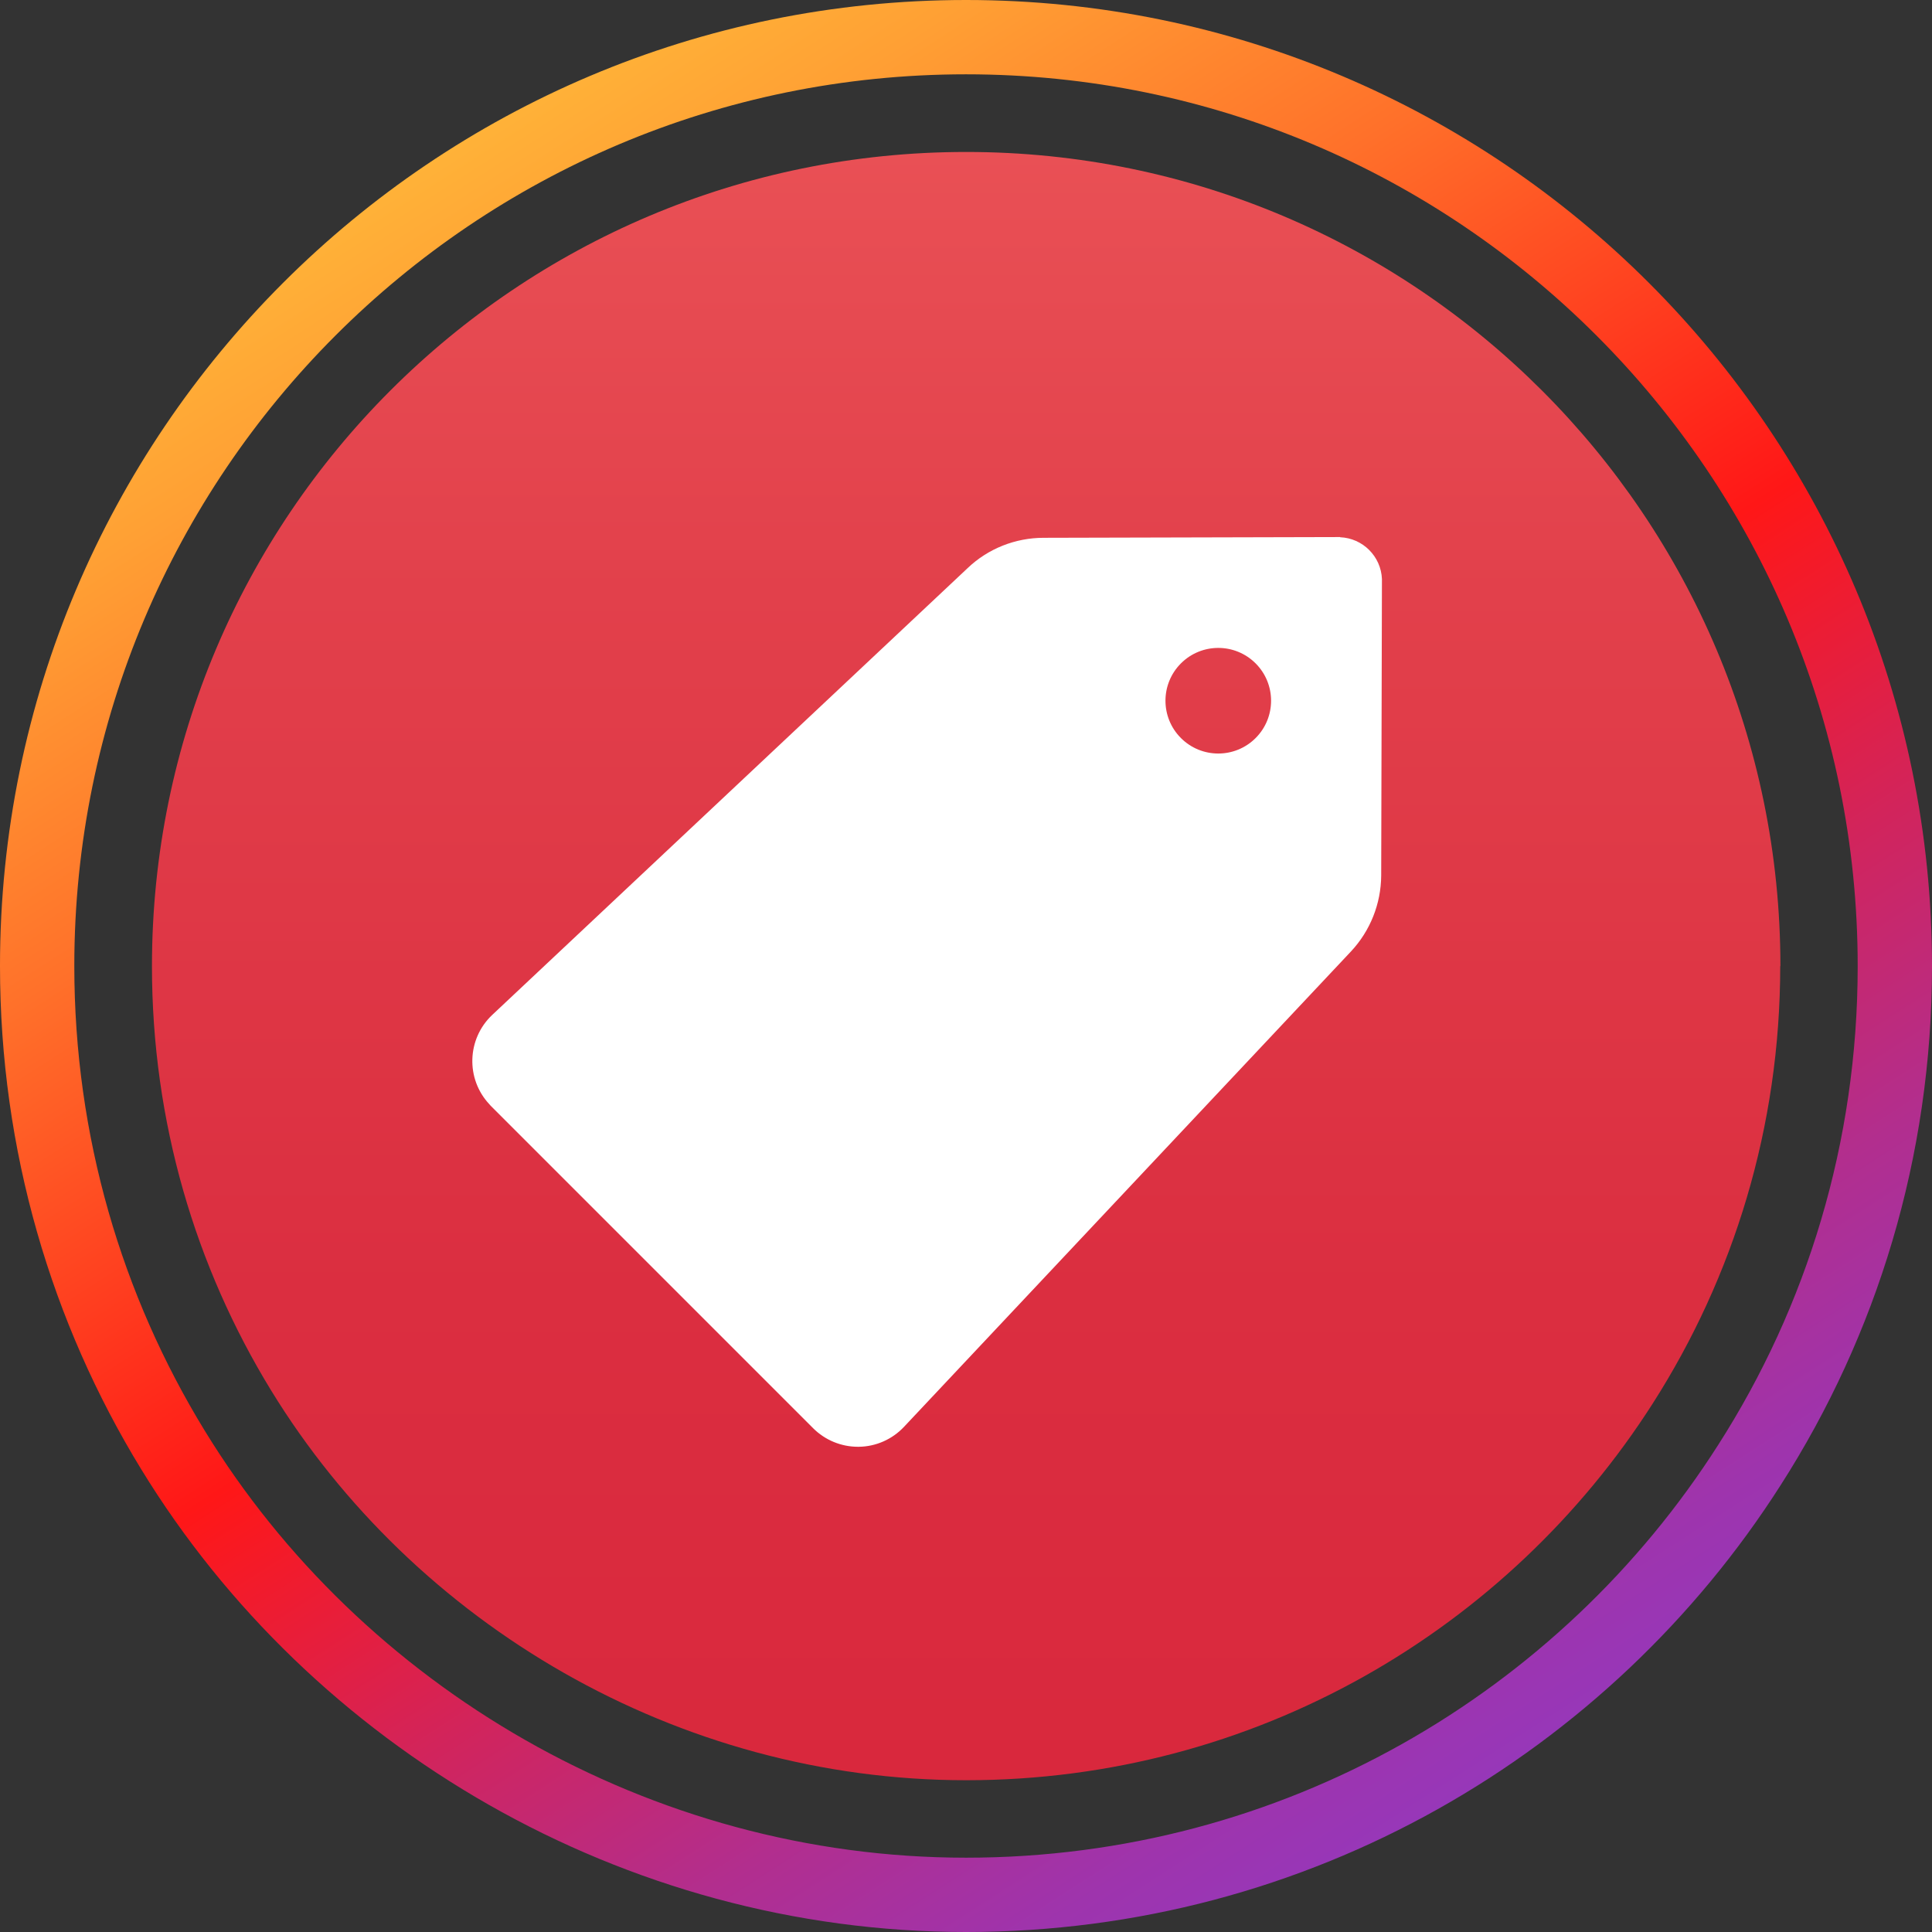<svg viewBox="0 0 104 104" xmlns:xlink="http://www.w3.org/1999/xlink" version="1.1" xmlns="http://www.w3.org/2000/svg" id="Layer_1">
  
  <rect x="0" y="0" width="104" height="104" fill="#333333" stroke="none"/>
  
  <defs>
    <style>
      .st0 {
        fill: #fff;
      }

      .st1 {
        fill: none;
        stroke: url(#Degradado_sin_nombre_290);
        stroke-miterlimit: 10;
        stroke-width: 4px;
      }

      .st2 {
        fill: url(#linear-gradient);
      }
    </style>
    <linearGradient gradientUnits="userSpaceOnUse" y2="95.83" x2="52" y1="8.17" x1="52" id="linear-gradient">
      <stop stop-color="#e95055" offset="0"></stop>
      <stop stop-color="#e2404b" offset=".27"></stop>
      <stop stop-color="#db2e40" offset=".7"></stop>
      <stop stop-color="#d9283d" offset="1"></stop>
    </linearGradient>
    <linearGradient gradientUnits="userSpaceOnUse" y2="95.73" x2="80.14" y1="8.27" x1="23.85" data-name="Degradado sin nombre 290" id="Degradado_sin_nombre_290">
      <stop stop-color="#ffb238" offset="0"></stop>
      <stop stop-color="#ffa034" offset=".08"></stop>
      <stop stop-color="#ff712a" offset=".25"></stop>
      <stop stop-color="#ff271a" offset=".47"></stop>
      <stop stop-color="#ff1717" offset=".52"></stop>
      <stop stop-color="#d2245b" offset=".69"></stop>
      <stop stop-color="#b22e8e" offset=".83"></stop>
      <stop stop-color="#9e34ad" offset=".94"></stop>
      <stop stop-color="#9737b9" offset="1"></stop>
    </linearGradient>
  </defs>
  <path d="M95.83,52c0,8.66-2.51,16.73-6.85,23.53-7.78,12.2-21.43,20.3-36.97,20.3s-29.71-8.4-37.42-20.99c-4.07-6.65-6.41-14.46-6.41-22.83,0-24.2,19.62-43.83,43.83-43.83s43.83,19.63,43.83,43.83Z" class="st2"></path>
  <path d="M102,52.01c0,9.88-2.86,19.09-7.82,26.84-8.87,13.92-24.45,23.15-42.18,23.15s-33.9-9.58-42.69-23.95c-4.64-7.58-7.31-16.5-7.31-26.05C2,24.39,24.39,2,52,2s50,22.39,50,50.01Z" class="st1"></path>
  <path d="M72.14,28.91s-.03,0-.05,0l-15.91.04c-1.52,0-2.99.58-4.09,1.63l-25.59,24.05c-1.37,1.29-1.44,3.45-.15,4.82.02.03.05.05.07.08l17.35,17.35c.64.64,1.51,1,2.41,1h.05c.92-.01,1.8-.4,2.43-1.07l24.06-25.59c1.04-1.11,1.62-2.57,1.63-4.09l.04-15.96c-.05-1.22-1.03-2.2-2.25-2.25ZM67.59,39.73c-1.11,1.11-2.91,1.11-4.02,0-1.11-1.11-1.11-2.91,0-4.02,1.11-1.11,2.91-1.11,4.02,0,0,0,0,0,0,0,1.11,1.11,1.11,2.91,0,4.02h0Z" class="st0"></path>
</svg>